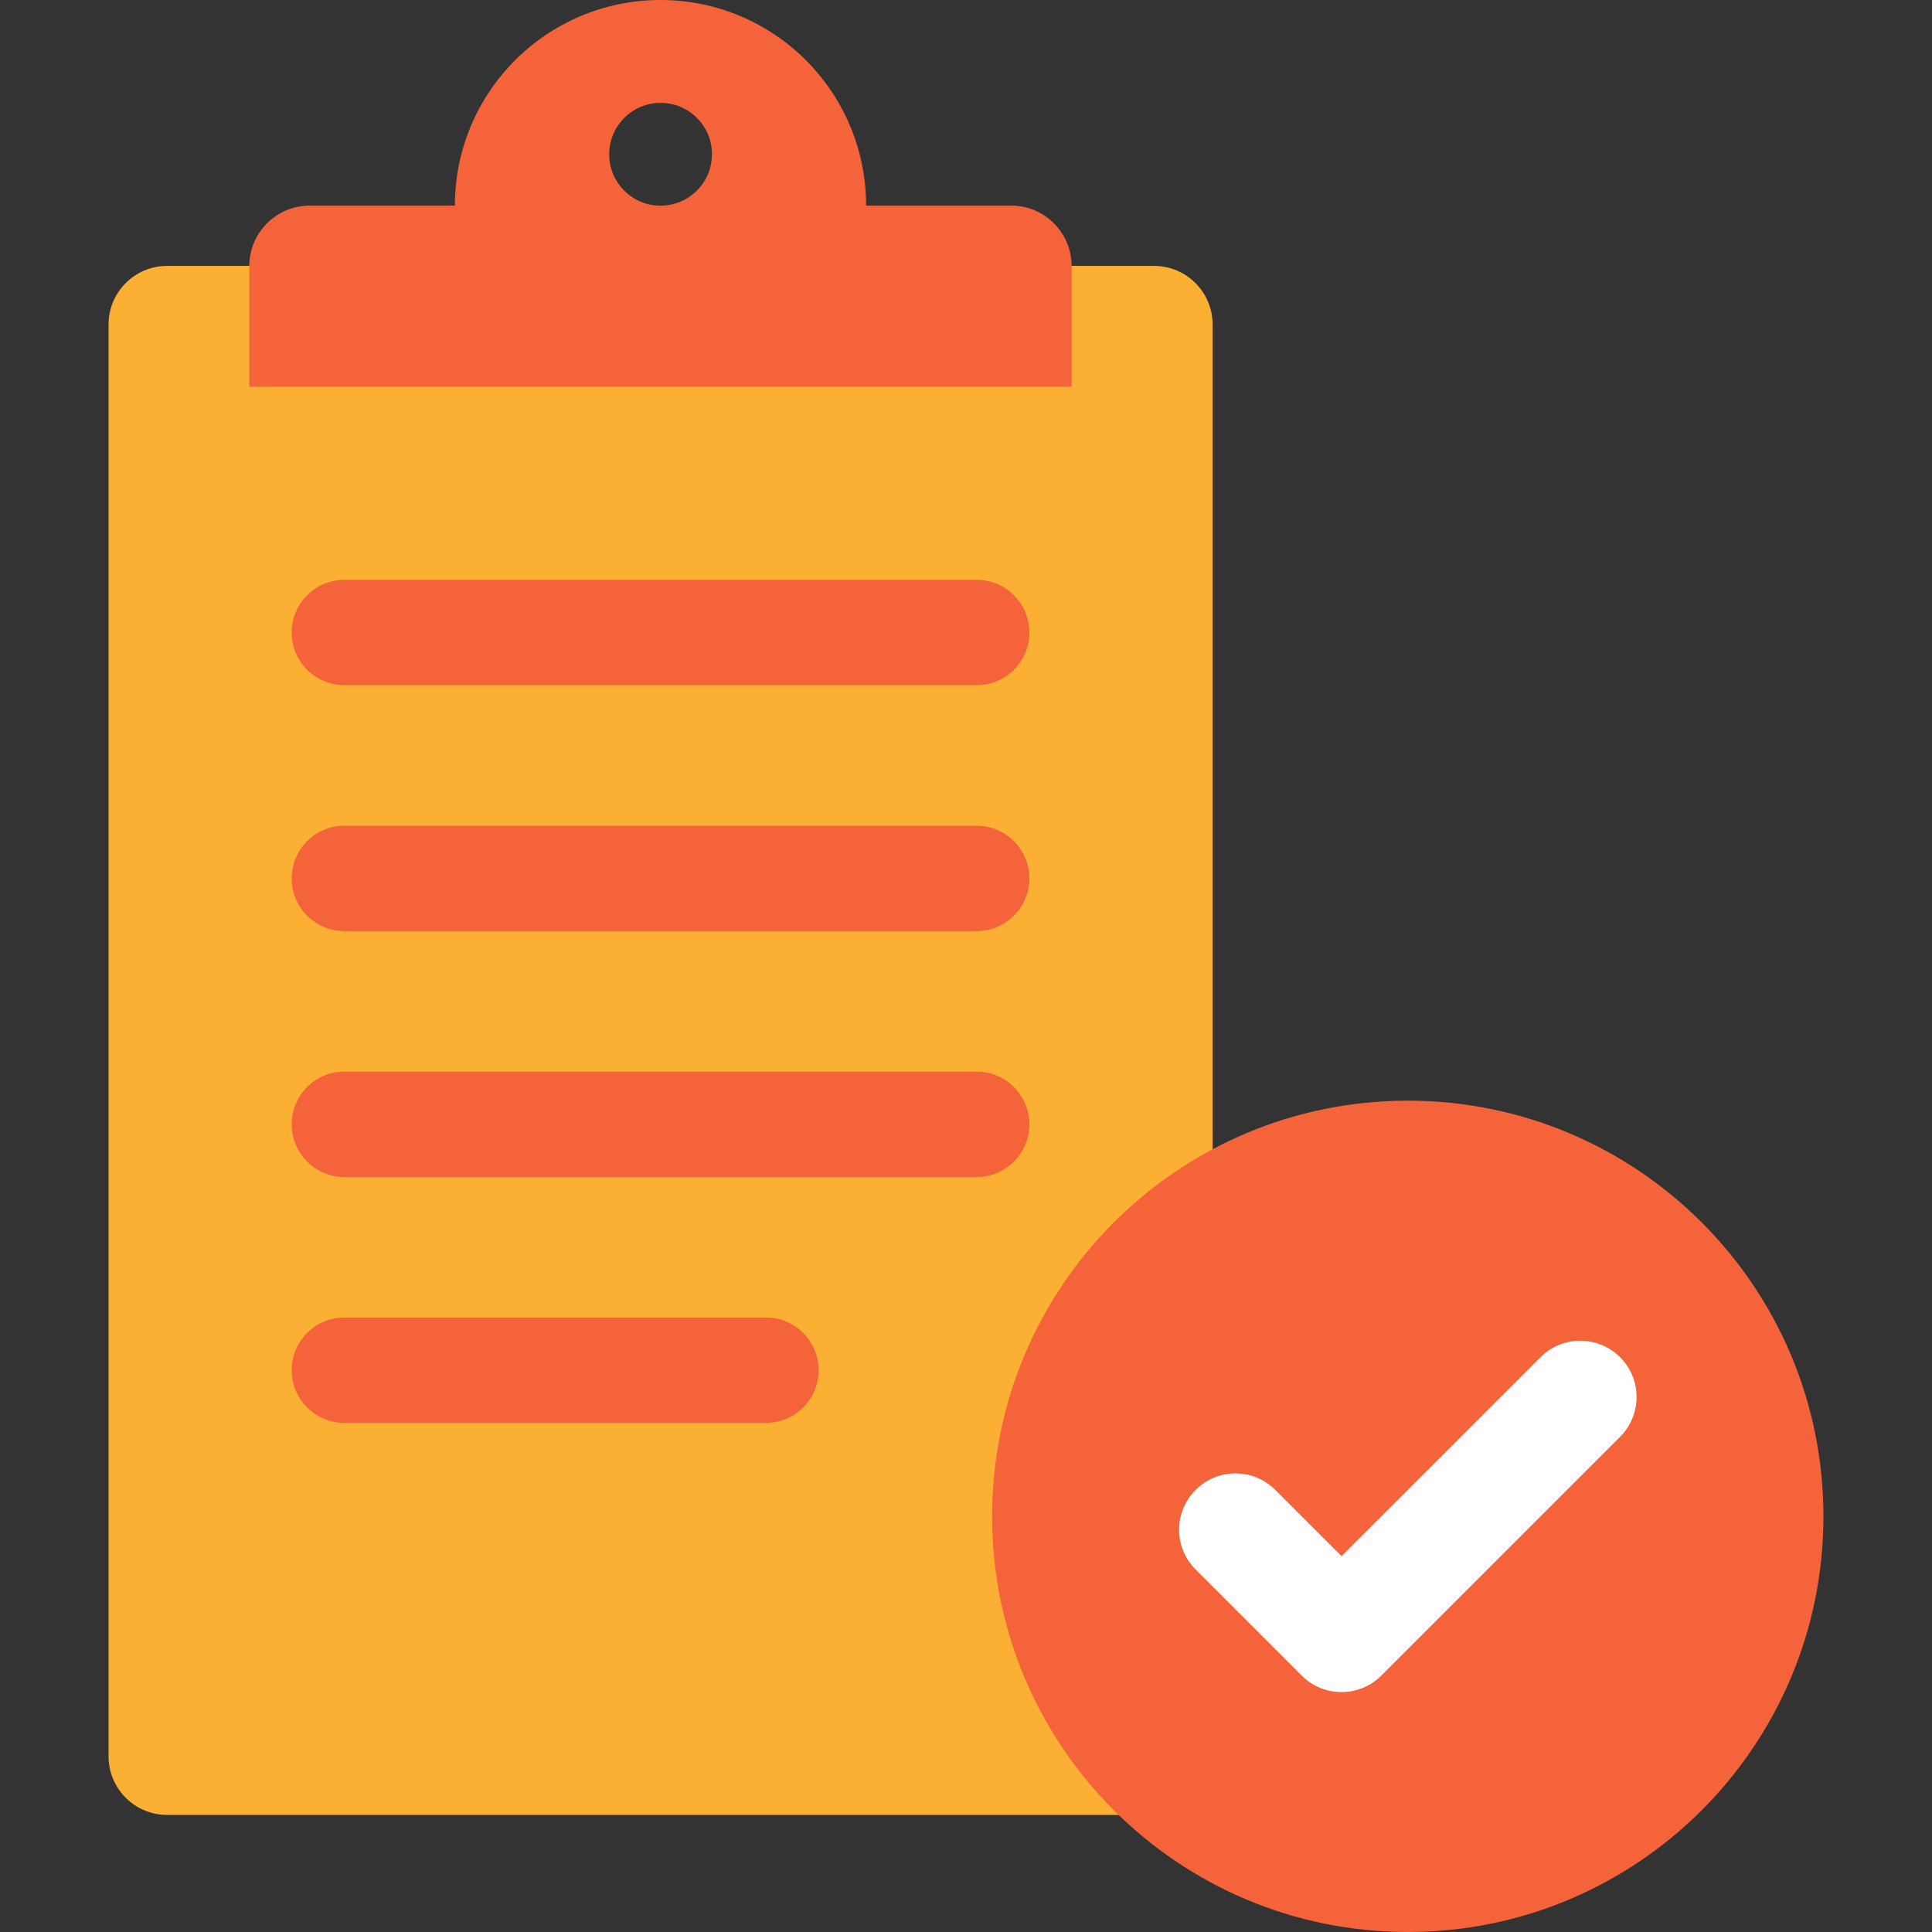 <svg xmlns="http://www.w3.org/2000/svg" fill="none" viewBox="0 0 80 80" height="80" width="80">
<rect x="0" y="0" width="80" height="80" fill="#333333" stroke="none"/>
<path fill="#FBB034" d="M4.495 13.435C4.495 12.097 5.581 11.011 6.919 11.011H47.787C49.125 11.011 50.211 12.097 50.211 13.435V72.727C50.211 74.066 49.125 75.152 47.787 75.152H6.919C5.581 75.152 4.495 74.066 4.495 72.727V13.435Z"></path>
<path fill="#F4633A" d="M40.441 34.191H14.259C13.055 34.191 12.078 35.168 12.078 36.373C12.078 37.578 13.055 38.555 14.259 38.555H40.441C41.646 38.555 42.623 37.578 42.623 36.373C42.623 35.168 41.646 34.191 40.441 34.191Z"></path>
<path fill="#F4633A" d="M40.441 24.01H14.259C13.055 24.01 12.078 24.987 12.078 26.192C12.078 27.397 13.055 28.373 14.259 28.373H40.441C41.646 28.373 42.623 27.397 42.623 26.192C42.623 24.987 41.646 24.01 40.441 24.01Z"></path>
<path fill="#F4633A" d="M40.441 44.373H14.259C13.055 44.373 12.078 45.35 12.078 46.555C12.078 47.76 13.055 48.737 14.259 48.737H40.441C41.646 48.737 42.623 47.76 42.623 46.555C42.623 45.35 41.646 44.373 40.441 44.373Z"></path>
<path fill="#F4633A" d="M31.714 54.555H14.259C13.055 54.555 12.078 55.532 12.078 56.737C12.078 57.942 13.055 58.919 14.259 58.919H31.714C32.919 58.919 33.896 57.942 33.896 56.737C33.896 55.532 32.919 54.555 31.714 54.555Z"></path>
<path fill="#F4633A" d="M58.293 80C67.799 80 75.505 72.294 75.505 62.788C75.505 53.282 67.799 45.576 58.293 45.576C48.787 45.576 41.081 53.282 41.081 62.788C41.081 72.294 48.787 80 58.293 80Z"></path>
<path fill="white" d="M63.787 56.199L55.549 64.436L52.805 61.692C51.893 60.781 50.419 60.781 49.508 61.692C48.596 62.604 48.596 64.078 49.508 64.989L52.252 67.733L53.901 69.382C54.812 70.293 56.286 70.293 57.198 69.382L67.084 59.496C67.995 58.584 67.995 57.11 67.084 56.199C66.172 55.287 64.698 55.287 63.787 56.199Z"></path>
<path fill="#F4633A" d="M41.877 8.514H35.864C35.864 3.811 32.053 0 27.35 0C22.647 0 18.836 3.811 18.836 8.514H12.824C11.443 8.514 10.322 9.634 10.322 11.016V16.015H44.373V11.016C44.373 9.634 43.253 8.514 41.872 8.514H41.877ZM27.016 8.49C28.456 8.708 29.673 7.491 29.455 6.051C29.319 5.154 28.587 4.422 27.69 4.286C26.25 4.068 25.033 5.285 25.251 6.725C25.387 7.622 26.119 8.354 27.016 8.49Z" clip-rule="evenodd" fill-rule="evenodd"></path>
</svg>
